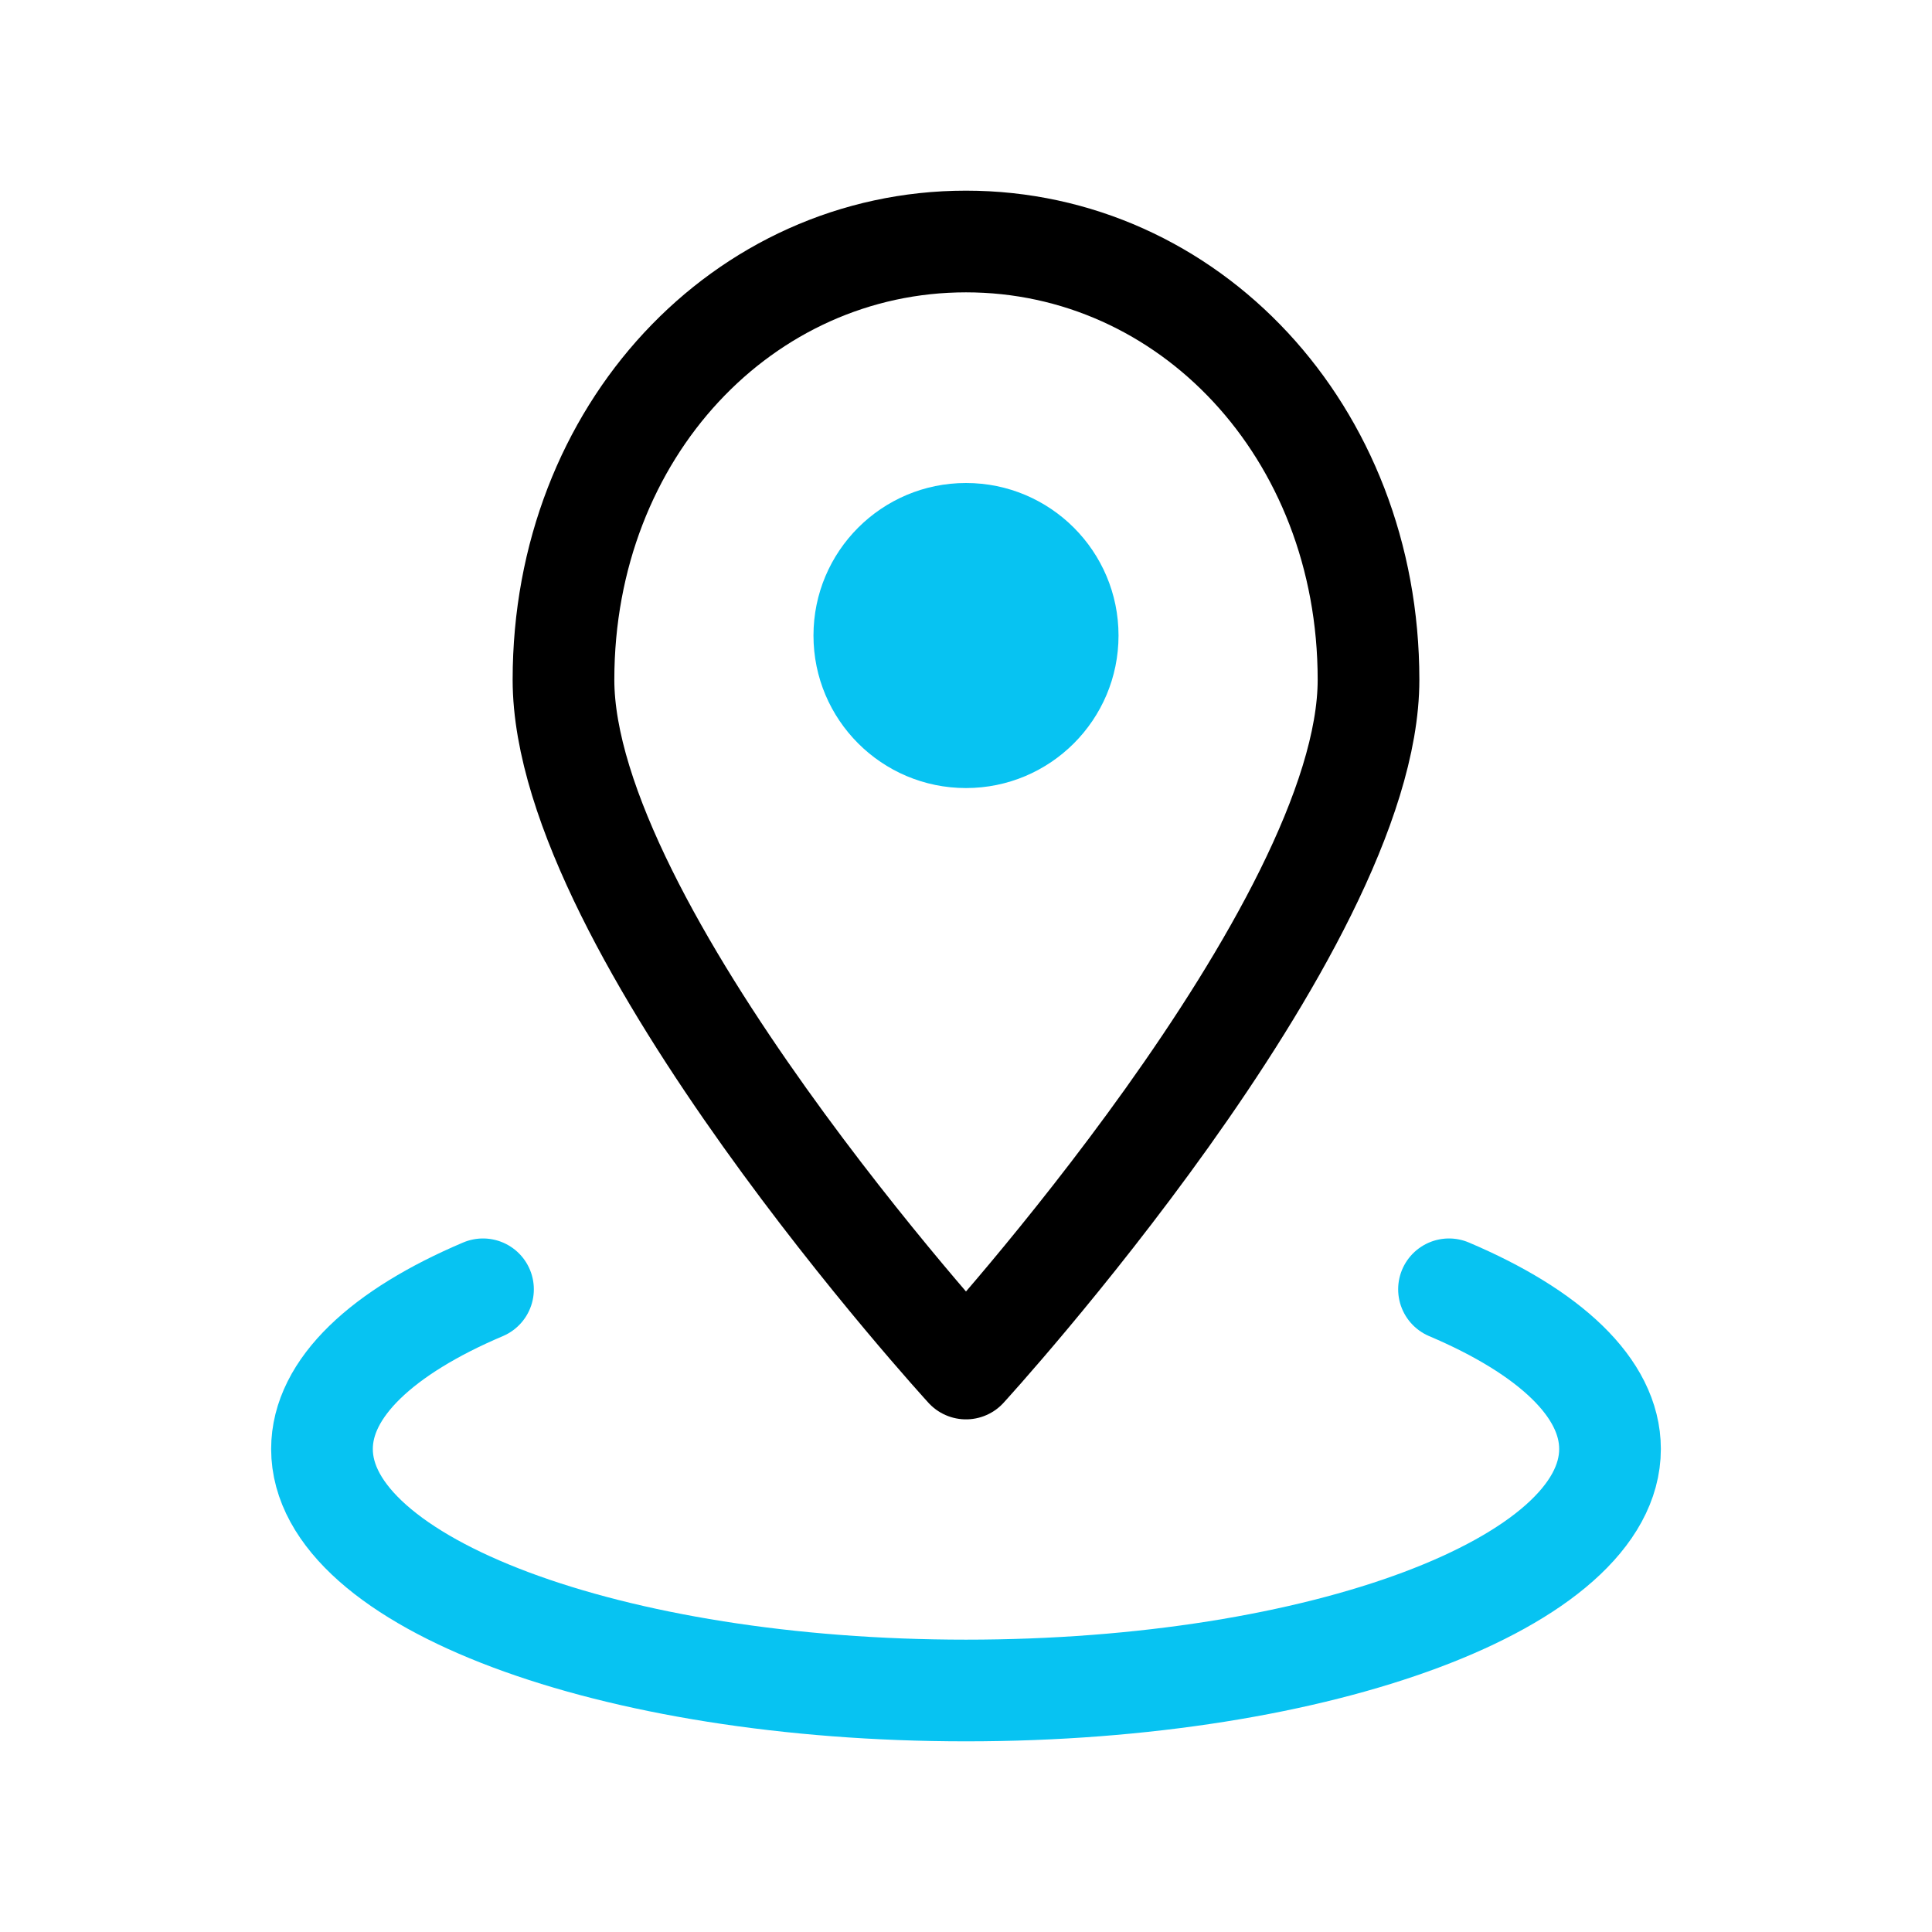 <svg width="38" height="38" viewBox="0 0 38 38" fill="none" xmlns="http://www.w3.org/2000/svg">
    <path d="M28.5 25.359C30.471 26.196 31.667 27.295 31.667 28.5C31.667 31.124 25.995 33.25 19 33.25C12.005 33.25 6.333 31.124 6.333 28.5C6.333 27.297 7.529 26.195 9.5 25.359" stroke="#07C3F2" stroke-width="2" stroke-linecap="round" stroke-linejoin="round"/>
    <path d="M26.917 13.37C26.917 18.267 19 26.917 19 26.917C19 26.917 11.083 18.267 11.083 13.37C11.083 8.472 14.628 4.75 19 4.75C23.372 4.75 26.917 8.474 26.917 13.37Z" stroke="black" stroke-width="2" stroke-linecap="round" stroke-linejoin="round"/>
    <path d="M19 15.5C20.657 15.5 22 14.157 22 12.5C22 10.843 20.657 9.5 19 9.5C17.343 9.5 16 10.843 16 12.5C16 14.157 17.343 15.5 19 15.5Z" fill="#07C3F2"/>
</svg>